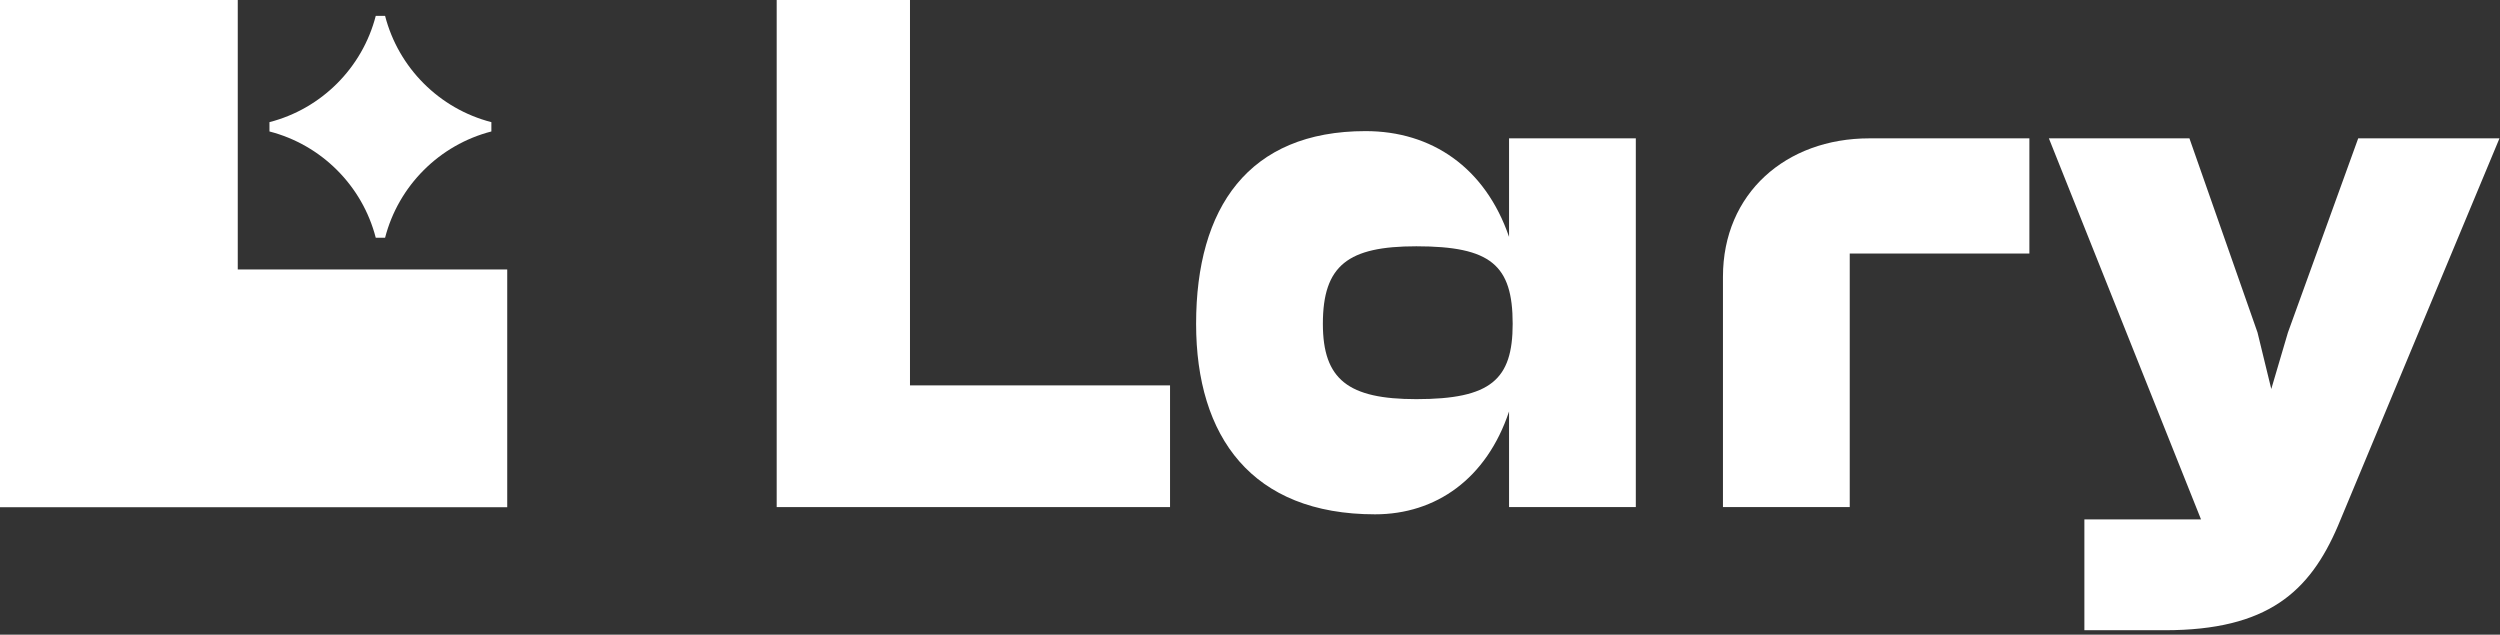 <svg width="713" height="181" viewBox="0 0 713 181" fill="none" xmlns="http://www.w3.org/2000/svg">
<rect x="0" y="0" width="713" height="181" fill="#333333" stroke="none"/>
<path d="M624.424 39.458L643.844 94.827L647.769 110.943L652.521 94.827L672.561 39.458H712.85L666.776 149.991C658.719 168.791 646.736 179.741 617.4 179.742H594.466V148.13H627.73L584.343 39.458H624.424Z" fill="white"/>
<path fill-rule="evenodd" clip-rule="evenodd" d="M389.472 37.392C408.273 37.392 423.563 47.722 430.381 67.556V39.458H466.535V144.618H430.381V117.347C423.976 136.561 409.513 146.684 392.158 146.684C357.037 146.684 341.129 124.578 341.129 92.349C341.129 59.293 356.003 37.393 389.472 37.392ZM403.935 70.242C384.514 70.242 377.283 75.614 377.283 92.349C377.283 108.257 384.515 113.835 403.935 113.835C425.214 113.835 431.414 108.257 431.414 92.349C431.414 75.614 425.215 70.242 403.935 70.242Z" fill="white"/>
<path d="M67.809 76.851H144.66V144.66H0V0H67.809V76.851Z" fill="white"/>
<path d="M259.526 0V109.912H333.695V144.621H221.511V0H259.526Z" fill="white"/>
<path d="M578.78 39.458V72.308H527.544V144.618H491.387V78.919C491.387 55.16 509.362 39.458 533.122 39.458H578.78Z" fill="white"/>
<path d="M109.824 4.521C113.641 19.344 125.314 31.02 140.14 34.836V37.494C125.314 41.31 113.641 52.986 109.824 67.809H107.166C103.35 52.981 91.678 41.31 76.851 37.494V34.836C91.676 31.02 103.35 19.344 107.166 4.521H109.824Z" fill="white"/>
</svg>
